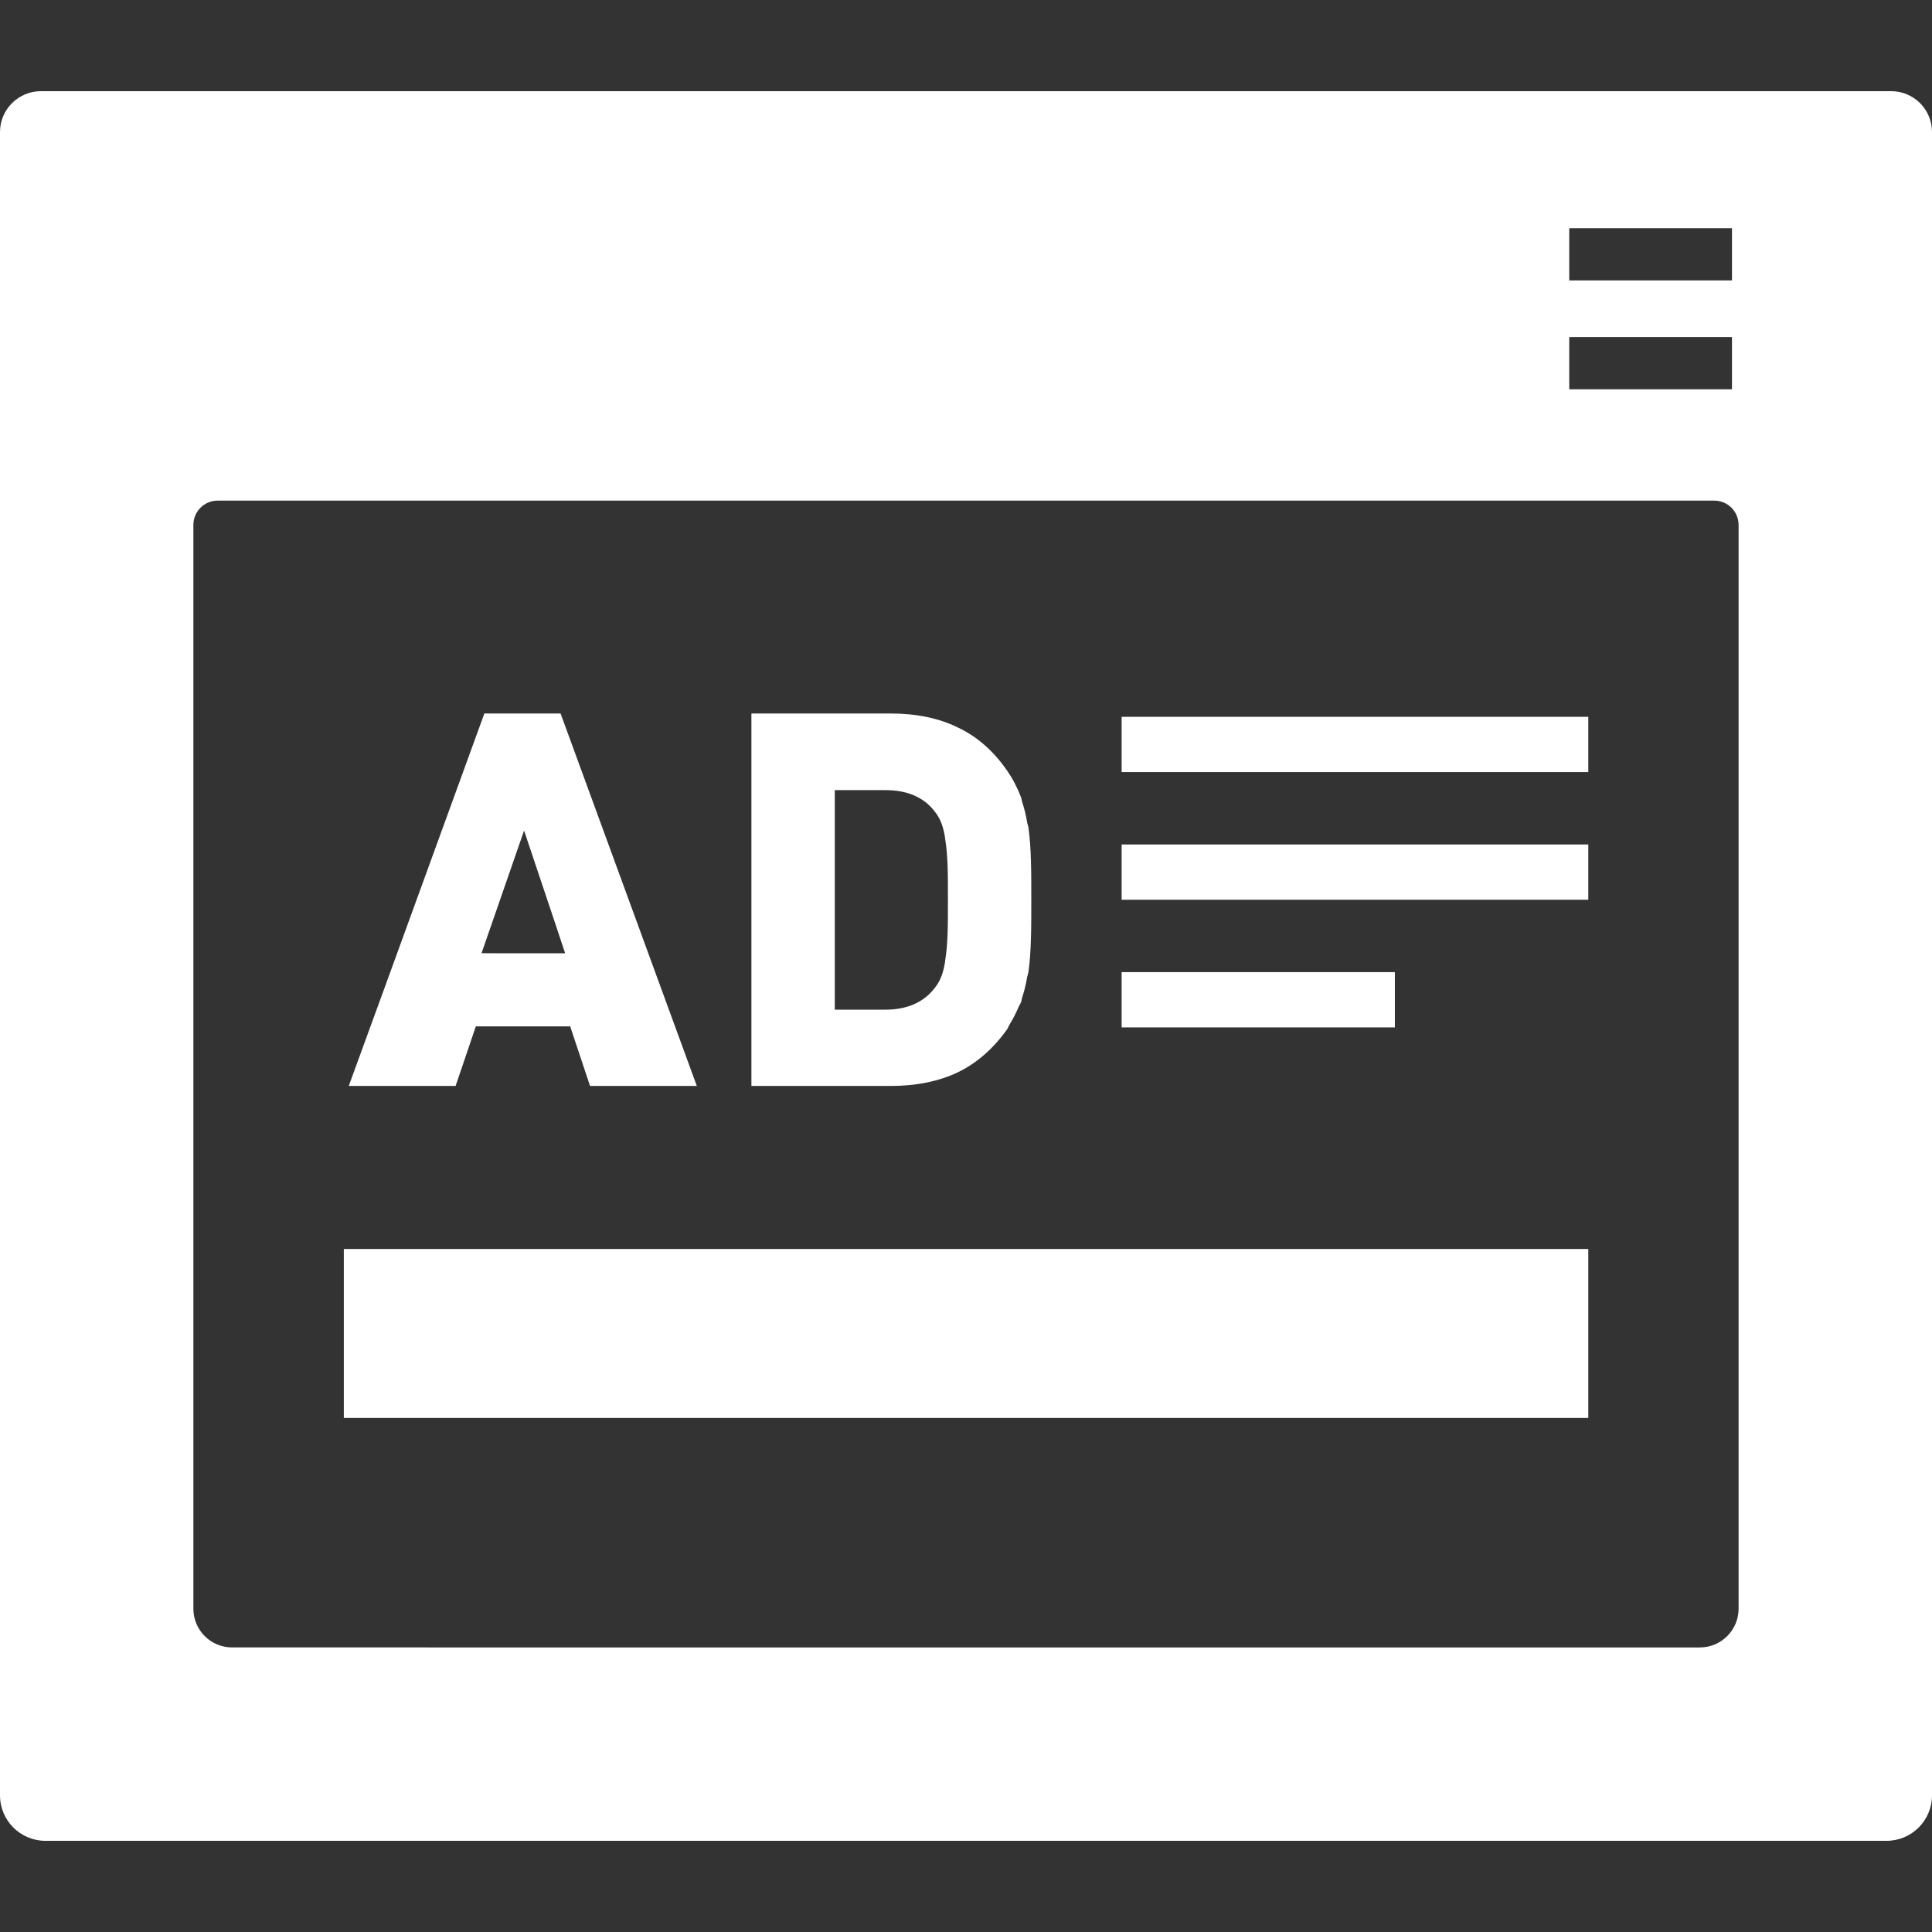 <?xml version="1.0" encoding="utf-8"?>
<!-- Generator: Adobe Illustrator 21.1.0, SVG Export Plug-In . SVG Version: 6.00 Build 0)  -->
<svg version="1.1" id="_x31_0" xmlns="http://www.w3.org/2000/svg" xmlns:xlink="http://www.w3.org/1999/xlink" x="0px" y="0px"
	 viewBox="0 0 512 512" style="enable-background:new 0 0 512 512;" xml:space="preserve">
<rect x="0" y="0" width="512" height="512" fill="#333333" stroke="none"/>
<style type="text/css">
	.st0{fill:#ffffff;}
</style>
<g>
	<path class="st0" d="M120.742,287.789l5.359-15.793h25l5.266,15.793h28.297l-36.102-98.699h-20.203l-26.707,73.41l-9.199,25.207
		h0.028l-0.028,0.082H120.742z M149.766,252.629h-16.774l-5.378-0.027l11.27-32.496l8.285,24.703L149.766,252.629z"/>
	<path class="st0" d="M253.75,284.214c5.078-2.441,9.492-6.297,13.164-11.469c0.258-0.39,0.386-0.835,0.629-1.226
		c0.941-1.539,1.746-3.106,2.418-4.722c0.176-0.414,0.457-0.77,0.618-1.195c0.144-0.383,0.172-0.867,0.305-1.262
		c0.57-1.692,1.015-3.516,1.335-5.465c0.082-0.477,0.27-0.867,0.336-1.356c0.375-2.629,0.562-5.641,0.657-8.836
		c0.094-3.102,0.094-6.484,0.094-10.246c0-3.762,0-7.145-0.094-10.246c-0.094-3.195-0.282-6.11-0.657-8.836
		c-0.066-0.488-0.254-0.878-0.332-1.355c-0.324-1.95-0.77-3.778-1.339-5.473c-0.133-0.394-0.161-0.879-0.305-1.258
		c-0.946-2.446-2.164-4.887-3.758-7.145c-3.578-5.168-7.992-9.023-13.07-11.375c-4.977-2.441-10.906-3.66-17.672-3.66h-36.946
		v98.699h36.946C242.844,287.789,248.774,286.562,253.75,284.214z M221.226,267.574V209.39h13.352
		c5.726,0,10.054,1.786,12.969,5.453c0.851,1.032,1.507,2.161,1.969,3.383c0.476,1.317,0.851,2.82,1.038,4.606
		c0.282,1.789,0.469,3.949,0.562,6.488c0.094,2.629,0.094,5.641,0.094,9.118c0,3.476,0,6.578-0.094,9.117
		c-0.094,2.539-0.281,4.699-0.562,6.485c-0.187,1.785-0.562,3.293-1.038,4.609c-0.462,1.223-1.118,2.348-1.969,3.383
		c-2.914,3.668-7.242,5.543-12.969,5.543H221.23H221.226z"/>
	<polygon class="st0" points="420.914,330.996 93.207,330.996 91.195,330.996 91.195,330.996 91.117,330.996 91.117,375.77 
		420.914,375.77 	"/>
	<path class="st0" d="M501.164,24.16H10.836C4.898,24.16,0,28.996,0,34.996v46.422v44.223v350.117
		c0,6.734,5.414,12.082,12.078,12.082h487.836c6.664,0,12.086-5.348,12.086-12.082V125.641V81.418V34.996
		C512,28.996,507.164,24.16,501.164,24.16z M51.25,426.332V139.11c0-3.559,2.882-6.442,6.441-6.442h396.61
		c3.558,0,6.442,2.882,6.442,6.442v287.222c0,5.66-4.59,10.254-10.254,10.254H61.504C55.84,436.586,51.25,431.992,51.25,426.332z
		 M458.992,60.477v13.839h-43.125V60.477h42.938H458.992z M458.992,89.324v13.836h-43.125V89.324h42.938H458.992z"/>
	<rect x="297.242" y="189.965" class="st0" width="123.672" height="14.645"/>
	<polygon class="st0" points="420.914,223.797 298.078,223.797 297.324,223.793 297.324,223.797 297.242,223.797 297.242,238.438 
		420.914,238.438 	"/>
	<polygon class="st0" points="369.656,257.629 297.766,257.629 297.324,257.629 297.324,257.629 297.242,257.629 297.242,272.274 
		369.656,272.274 	"/>
</g>
</svg>
